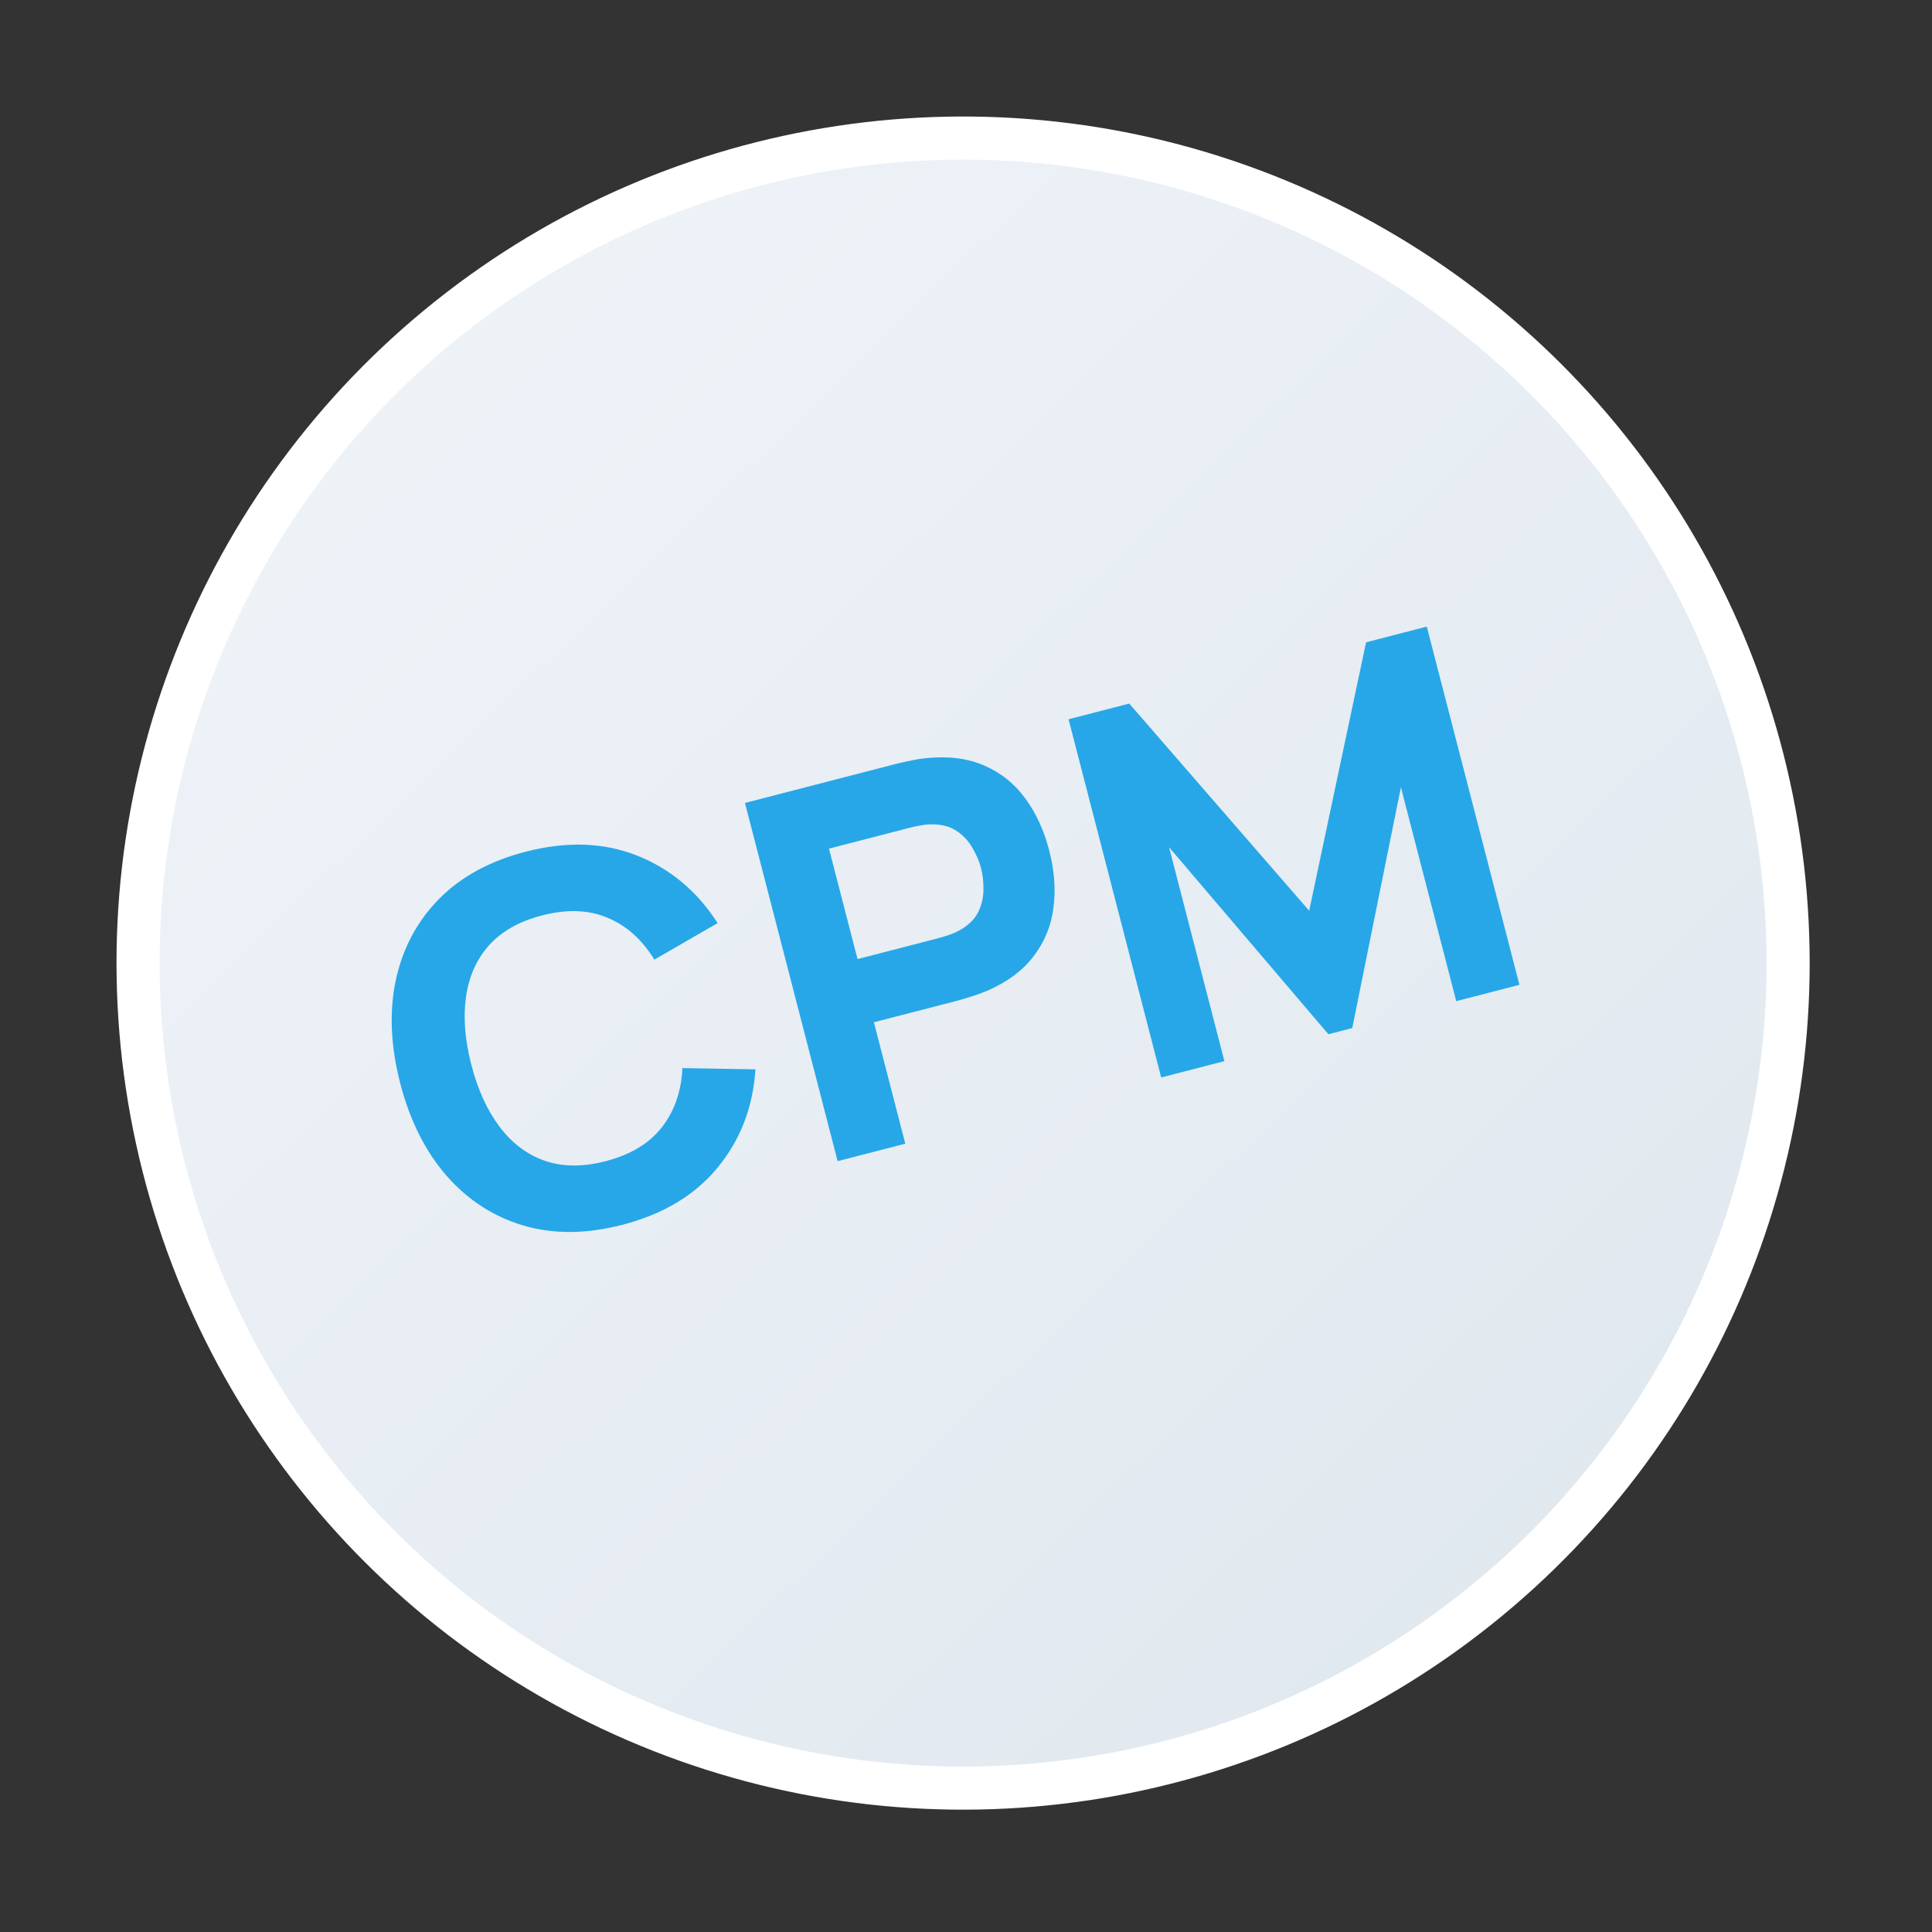 <?xml version="1.0" encoding="UTF-8"?> <svg xmlns="http://www.w3.org/2000/svg" width="131" height="131" viewBox="0 0 131 131" fill="none"><rect x="0" y="0" width="131" height="131" fill="#333333" stroke="none"/> <circle cx="65.303" cy="65.303" r="55.941" transform="rotate(-8.556 65.303 65.303)" fill="url(#paint0_linear_100_962)" stroke="white" stroke-width="2.922"></circle> <path d="M42.181 83.053C39.753 83.681 37.519 83.695 35.48 83.095C33.452 82.492 31.715 81.363 30.267 79.71C28.831 78.054 27.788 75.967 27.136 73.448C26.485 70.929 26.385 68.597 26.838 66.453C27.303 64.305 28.275 62.476 29.756 60.965C31.248 59.452 33.209 58.381 35.637 57.752C38.426 57.031 40.944 57.118 43.191 58.012C45.449 58.904 47.271 60.43 48.658 62.591L44.368 65.068C43.537 63.711 42.483 62.766 41.205 62.233C39.925 61.688 38.441 61.634 36.754 62.07C35.214 62.469 34.015 63.145 33.158 64.098C32.312 65.049 31.792 66.215 31.597 67.597C31.403 68.979 31.524 70.513 31.96 72.2C32.396 73.887 33.035 75.287 33.875 76.402C34.715 77.516 35.735 78.284 36.936 78.705C38.148 79.124 39.524 79.134 41.065 78.735C42.751 78.299 44.023 77.532 44.879 76.435C45.734 75.338 46.198 74 46.27 72.422L51.223 72.508C51.058 75.071 50.204 77.289 48.662 79.164C47.13 81.035 44.97 82.332 42.181 83.053ZM56.796 78.733L50.513 54.444L60.769 51.792C61.005 51.731 61.322 51.661 61.722 51.581C62.13 51.488 62.498 51.429 62.828 51.403C64.336 51.253 65.646 51.424 66.757 51.917C67.88 52.406 68.804 53.151 69.531 54.151C70.254 55.139 70.792 56.314 71.144 57.674C71.496 59.035 71.591 60.33 71.429 61.56C71.275 62.775 70.826 63.869 70.082 64.841C69.349 65.811 68.292 66.594 66.911 67.191C66.608 67.317 66.257 67.444 65.858 67.572C65.459 67.699 65.147 67.791 64.922 67.85L59.255 69.315L61.383 77.547L56.796 78.733ZM58.146 65.031L63.611 63.618C63.847 63.556 64.103 63.478 64.379 63.383C64.654 63.288 64.901 63.176 65.12 63.048C65.694 62.719 66.1 62.314 66.335 61.833C66.568 61.341 66.683 60.837 66.682 60.322C66.689 59.792 66.636 59.308 66.522 58.87C66.409 58.431 66.222 57.987 65.962 57.539C65.71 57.076 65.365 56.692 64.926 56.385C64.484 56.068 63.932 55.905 63.27 55.896C63.016 55.889 62.746 55.911 62.459 55.962C62.172 56.012 61.91 56.068 61.674 56.129L56.209 57.542L58.146 65.031ZM78.736 73.058L72.454 48.77L76.569 47.705L88.769 61.753L92.627 43.552L96.743 42.487L103.025 66.776L98.741 67.884L94.989 53.378L91.69 69.708L90.071 70.126L79.268 57.444L83.02 71.95L78.736 73.058Z" fill="#27A7E7"></path> <defs> <linearGradient id="paint0_linear_100_962" x1="29.014" y1="14.386" x2="107.658" y2="125.203" gradientUnits="userSpaceOnUse"> <stop stop-color="#EEF3F8"></stop> <stop offset="1" stop-color="#DFE7EE"></stop> </linearGradient> </defs> </svg> 